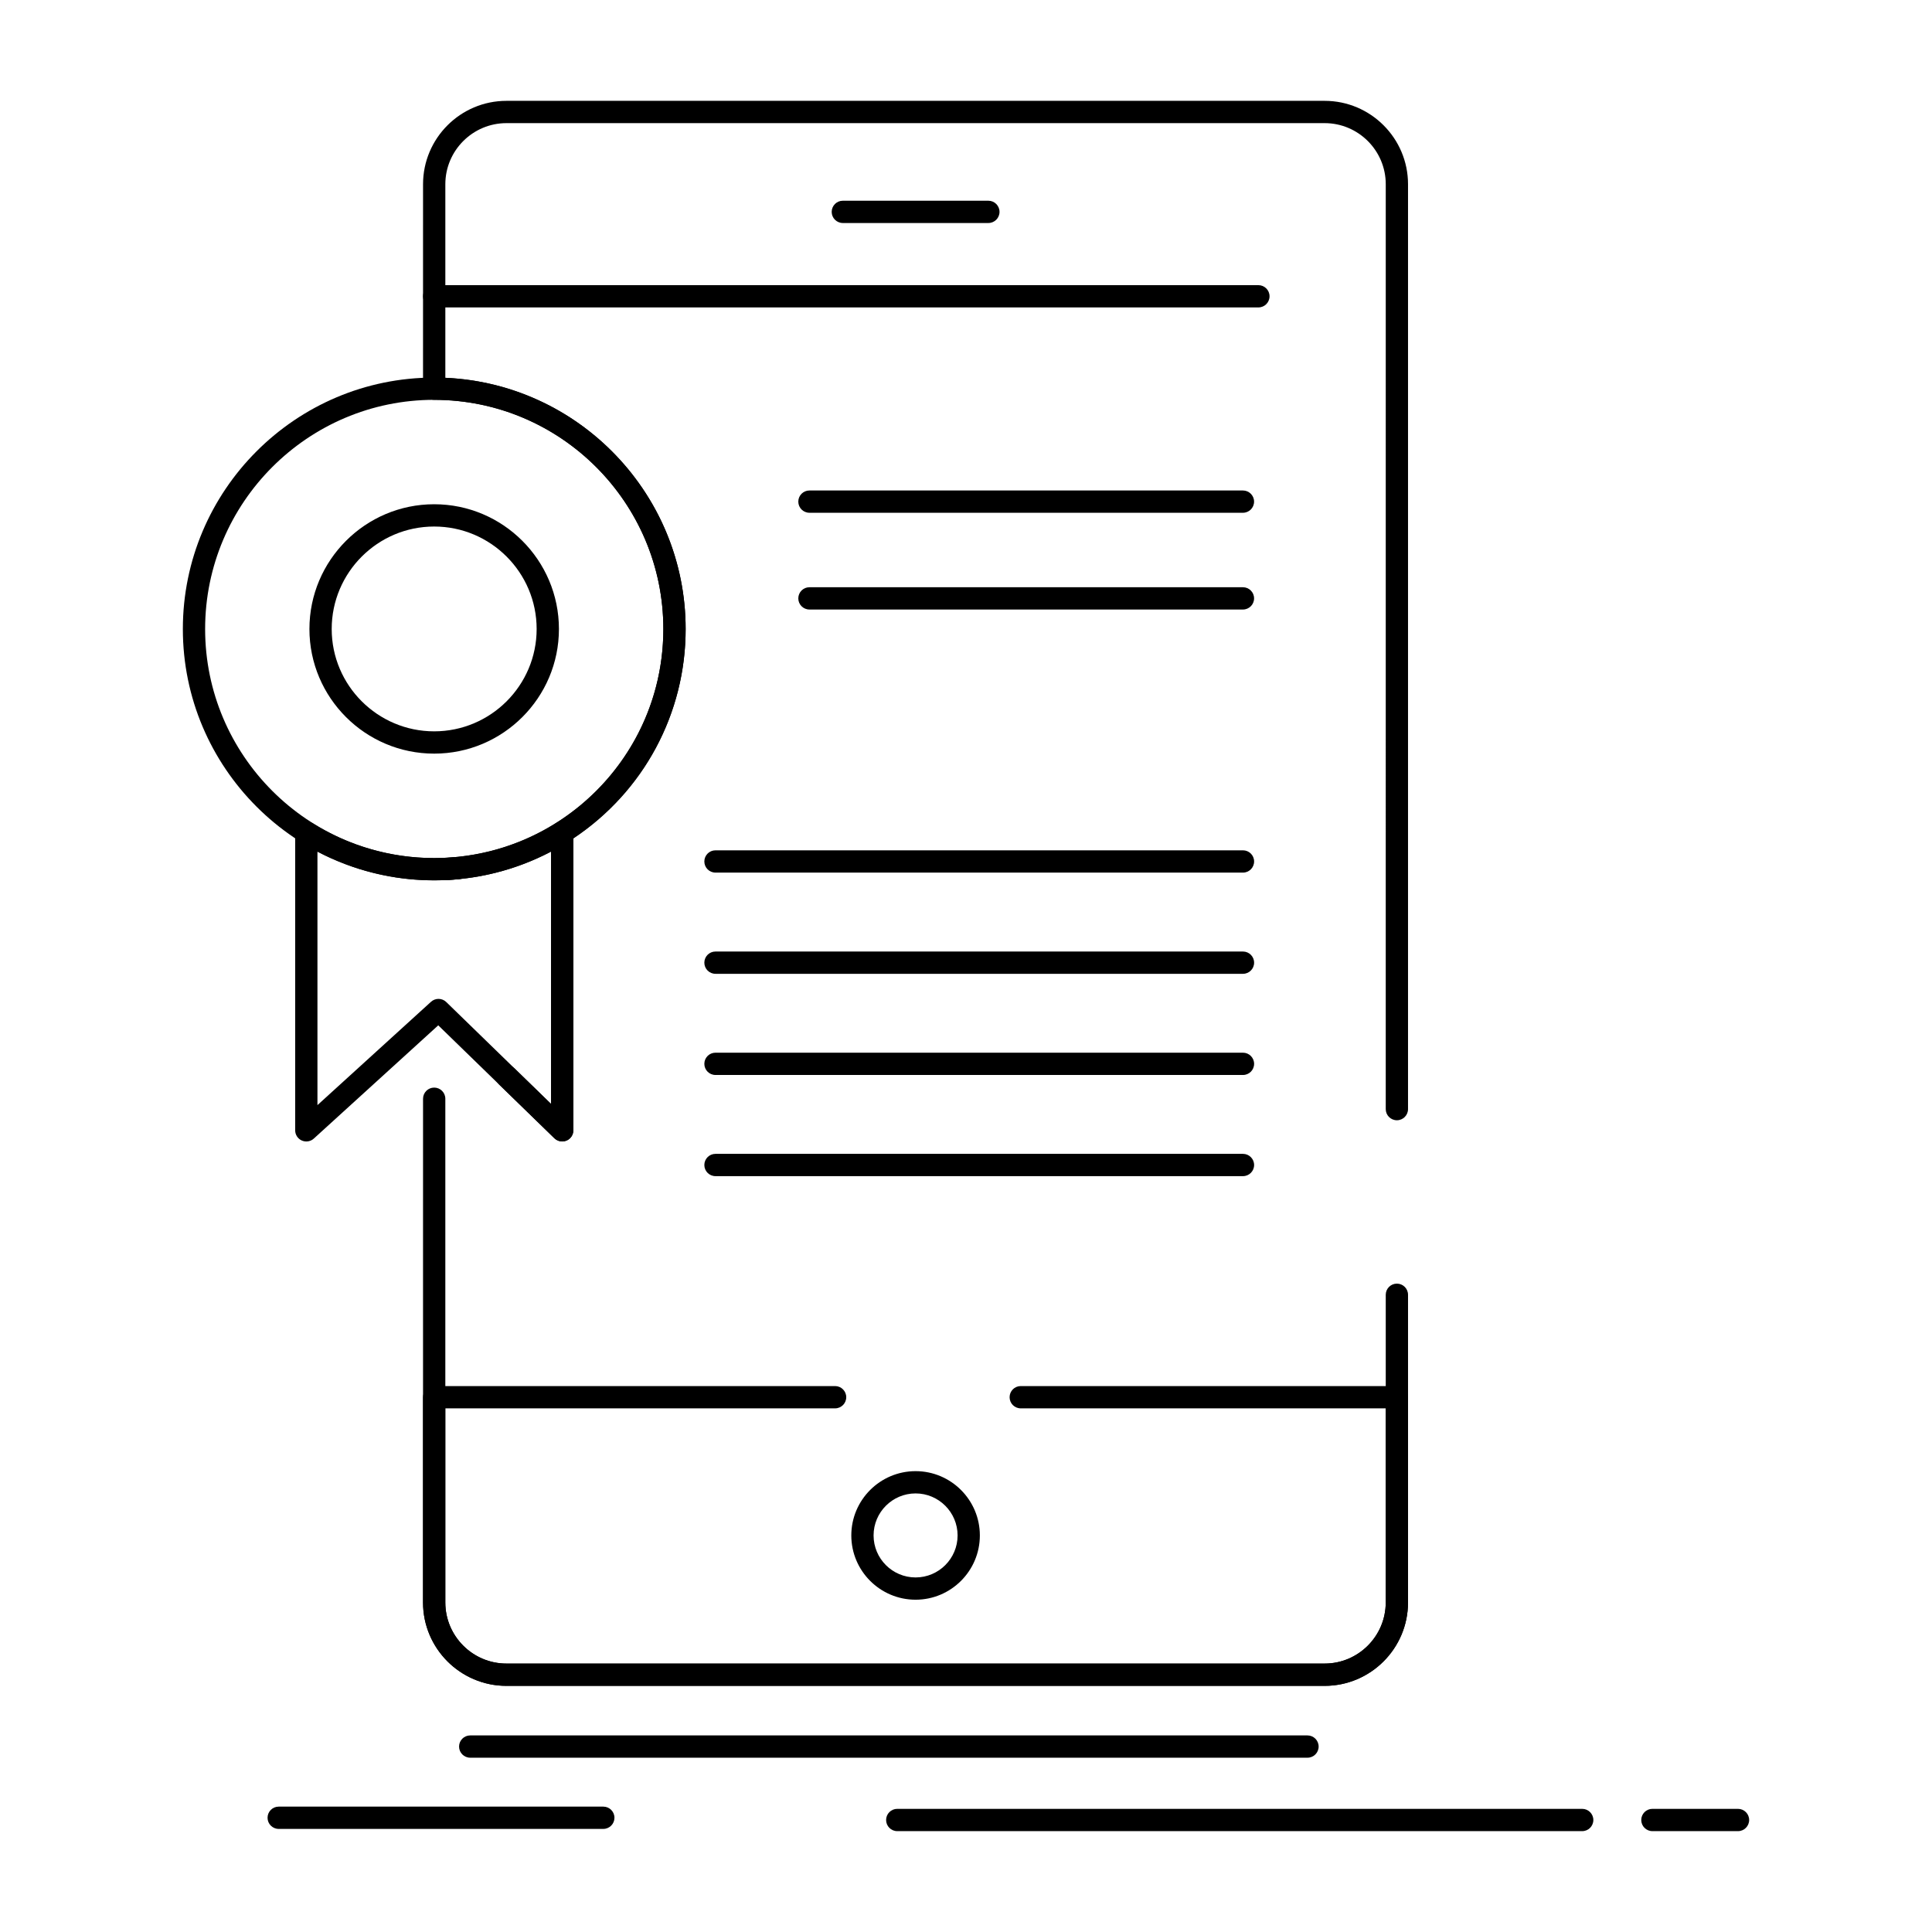 <?xml version="1.0" encoding="UTF-8"?>
<!-- Uploaded to: ICON Repo, www.svgrepo.com, Generator: ICON Repo Mixer Tools -->
<svg fill="#000000" width="800px" height="800px" version="1.1" viewBox="144 144 512 512" xmlns="http://www.w3.org/2000/svg">
 <g>
  <path d="m495.04 590.77h-216.83c-12.188 0-22.102-9.914-22.102-22.102l0.004-133.49c0-1.629 1.32-2.953 2.953-2.953 1.629 0 2.953 1.32 2.953 2.953v133.49c0 8.93 7.266 16.195 16.195 16.195h216.83c8.93 0 16.195-7.266 16.195-16.195v-81.539c0-1.629 1.32-2.953 2.953-2.953 1.629 0 2.953 1.32 2.953 2.953v81.539c-0.004 12.188-9.918 22.102-22.102 22.102zm-202.05-144.27c-0.754 0-1.496-0.289-2.059-0.836l-14.715-14.309c-1.168-1.137-1.195-3.004-0.059-4.176 1.137-1.168 3.004-1.195 4.176-0.059l9.703 9.438v-71.961c0-1.012 0.52-1.957 1.375-2.496 17.773-11.215 28.383-30.434 28.383-51.406 0-33.488-27.246-60.734-60.734-60.734-1.629 0-2.953-1.32-2.953-2.953l0.004-54.18c0-12.188 9.914-22.102 22.102-22.102h216.83c12.184 0 22.098 9.914 22.098 22.102v245.1c0 1.629-1.32 2.953-2.953 2.953-1.629 0-2.953-1.32-2.953-2.953l0.004-245.1c0-8.93-7.266-16.195-16.195-16.195h-216.83c-8.93 0-16.195 7.266-16.195 16.195v51.293c35.379 1.551 63.688 30.82 63.688 66.574 0 22.465-11.094 43.094-29.762 55.508v77.344c0 1.188-0.711 2.258-1.805 2.719-0.371 0.156-0.762 0.234-1.148 0.234zm-30.422-69.27c-1.527 0-2.82-1.18-2.941-2.727-0.125-1.625 1.094-3.043 2.719-3.168l2.734-0.207c1.625-0.117 3.047 1.086 3.172 2.715 0.125 1.625-1.086 3.047-2.711 3.172l-0.309 0.023-2.438 0.184c-0.078 0.004-0.152 0.008-0.227 0.008z"/>
  <path d="m495.04 590.77h-216.83c-12.188 0-22.102-9.914-22.102-22.102v-54.391c0-1.629 1.32-2.953 2.953-2.953h106.25c1.629 0 2.953 1.324 2.953 2.953 0 1.629-1.32 2.953-2.953 2.953h-103.3v51.438c0 8.93 7.266 16.195 16.195 16.195h216.83c8.93 0 16.195-7.266 16.195-16.195v-51.438h-96.723c-1.629 0-2.953-1.32-2.953-2.953 0-1.629 1.32-2.953 2.953-2.953h99.672c1.629 0 2.953 1.324 2.953 2.953v54.391c0.004 12.188-9.91 22.102-22.094 22.102z"/>
  <path d="m386.64 567.94c-9.395 0-17.035-7.641-17.035-17.035 0-9.391 7.641-17.035 17.035-17.035 9.391 0 17.031 7.644 17.031 17.035s-7.641 17.035-17.031 17.035zm0-28.168c-6.137 0-11.133 4.992-11.133 11.133s4.992 11.133 11.133 11.133c6.137 0 11.133-4.992 11.133-11.133-0.004-6.137-4.996-11.133-11.133-11.133z"/>
  <path d="m477.49 225.47h-218.43c-1.629 0-2.953-1.32-2.953-2.953 0-1.629 1.32-2.953 2.953-2.953l218.43 0.004c1.629 0 2.953 1.32 2.953 2.953 0 1.629-1.32 2.949-2.953 2.949z"/>
  <path d="m259.06 377.3c-36.727 0-66.602-29.879-66.602-66.602 0-36.746 29.879-66.637 66.602-66.637 36.742 0 66.637 29.895 66.637 66.637 0.004 36.723-29.891 66.602-66.637 66.602zm0-127.34c-33.469 0-60.699 27.246-60.699 60.734 0 33.469 27.23 60.699 60.699 60.699 33.488 0 60.734-27.23 60.734-60.699 0-33.488-27.246-60.734-60.734-60.734z"/>
  <path d="m292.99 446.5c-0.754 0-1.496-0.289-2.059-0.836l-30.789-29.941-32.98 30.012c-0.863 0.789-2.109 0.988-3.18 0.516-1.07-0.473-1.758-1.531-1.758-2.699v-78.949c0-1.074 0.582-2.062 1.523-2.586 0.941-0.52 2.09-0.484 3 0.086 9.668 6.082 20.844 9.293 32.316 9.293 11.5 0 22.688-3.215 32.352-9.293 0.91-0.57 2.059-0.605 3-0.086 0.941 0.52 1.523 1.508 1.523 2.586v78.949c0 1.188-0.711 2.258-1.805 2.723-0.367 0.152-0.758 0.227-1.145 0.227zm-64.863-76.801v67.168l30.094-27.383c1.152-1.051 2.926-1.023 4.043 0.066l27.77 27.004 0.004-66.855c-9.508 4.984-20.117 7.598-30.973 7.598-10.836 0.004-21.43-2.613-30.938-7.598z"/>
  <path d="m259.06 343.72c-18.23 0-33.059-14.816-33.059-33.027 0-18.23 14.832-33.062 33.059-33.062 18.23 0 33.062 14.832 33.062 33.062 0 18.211-14.832 33.027-33.062 33.027zm0-60.184c-14.973 0-27.156 12.184-27.156 27.156 0 14.953 12.184 27.121 27.156 27.121s27.156-12.168 27.156-27.121c0.004-14.973-12.18-27.156-27.156-27.156z"/>
  <path d="m405.93 203.1h-38.57c-1.629 0-2.953-1.32-2.953-2.953 0-1.629 1.32-2.953 2.953-2.953h38.57c1.629 0 2.953 1.32 2.953 2.953 0 1.633-1.32 2.953-2.953 2.953z"/>
  <path d="m473.4 279.89h-114.89c-1.629 0-2.953-1.32-2.953-2.953 0-1.629 1.32-2.953 2.953-2.953h114.88c1.629 0 2.953 1.32 2.953 2.953 0 1.633-1.32 2.953-2.949 2.953z"/>
  <path d="m473.4 305.53h-114.89c-1.629 0-2.953-1.32-2.953-2.953 0-1.629 1.32-2.953 2.953-2.953h114.88c1.629 0 2.953 1.32 2.953 2.953 0 1.629-1.32 2.953-2.949 2.953z"/>
  <path d="m473.4 375.25h-139.79c-1.629 0-2.953-1.32-2.953-2.953 0-1.629 1.32-2.953 2.953-2.953h139.79c1.629 0 2.953 1.32 2.953 2.953 0 1.629-1.32 2.953-2.949 2.953z"/>
  <path d="m473.4 402.07h-139.79c-1.629 0-2.953-1.32-2.953-2.953 0-1.629 1.32-2.953 2.953-2.953h139.79c1.629 0 2.953 1.32 2.953 2.953 0 1.633-1.32 2.953-2.949 2.953z"/>
  <path d="m473.4 428.88h-139.79c-1.629 0-2.953-1.32-2.953-2.953 0-1.629 1.32-2.953 2.953-2.953h139.79c1.629 0 2.953 1.324 2.953 2.953 0 1.633-1.32 2.953-2.949 2.953z"/>
  <path d="m473.4 455.69h-139.79c-1.629 0-2.953-1.32-2.953-2.953 0-1.629 1.32-2.953 2.953-2.953h139.79c1.629 0 2.953 1.324 2.953 2.953 0 1.633-1.32 2.953-2.949 2.953z"/>
  <path d="m490.5 609.81h-221.89c-1.629 0-2.953-1.32-2.953-2.953 0-1.629 1.32-2.953 2.953-2.953h221.89c1.629 0 2.953 1.324 2.953 2.953 0 1.633-1.324 2.953-2.953 2.953z"/>
  <path d="m563.3 629.27h-181.52c-1.629 0-2.953-1.32-2.953-2.953 0-1.629 1.32-2.953 2.953-2.953h181.52c1.629 0 2.953 1.32 2.953 2.953s-1.32 2.953-2.953 2.953z"/>
  <path d="m604.59 629.27h-22.688c-1.629 0-2.953-1.32-2.953-2.953 0-1.629 1.32-2.953 2.953-2.953h22.688c1.629 0 2.953 1.32 2.953 2.953-0.004 1.633-1.324 2.953-2.953 2.953z"/>
  <path d="m303.88 628.68h-86.023c-1.629 0-2.953-1.324-2.953-2.953 0-1.629 1.32-2.953 2.953-2.953h86.027c1.629 0 2.953 1.32 2.953 2.953-0.004 1.629-1.324 2.953-2.957 2.953z"/>
 </g>
</svg>